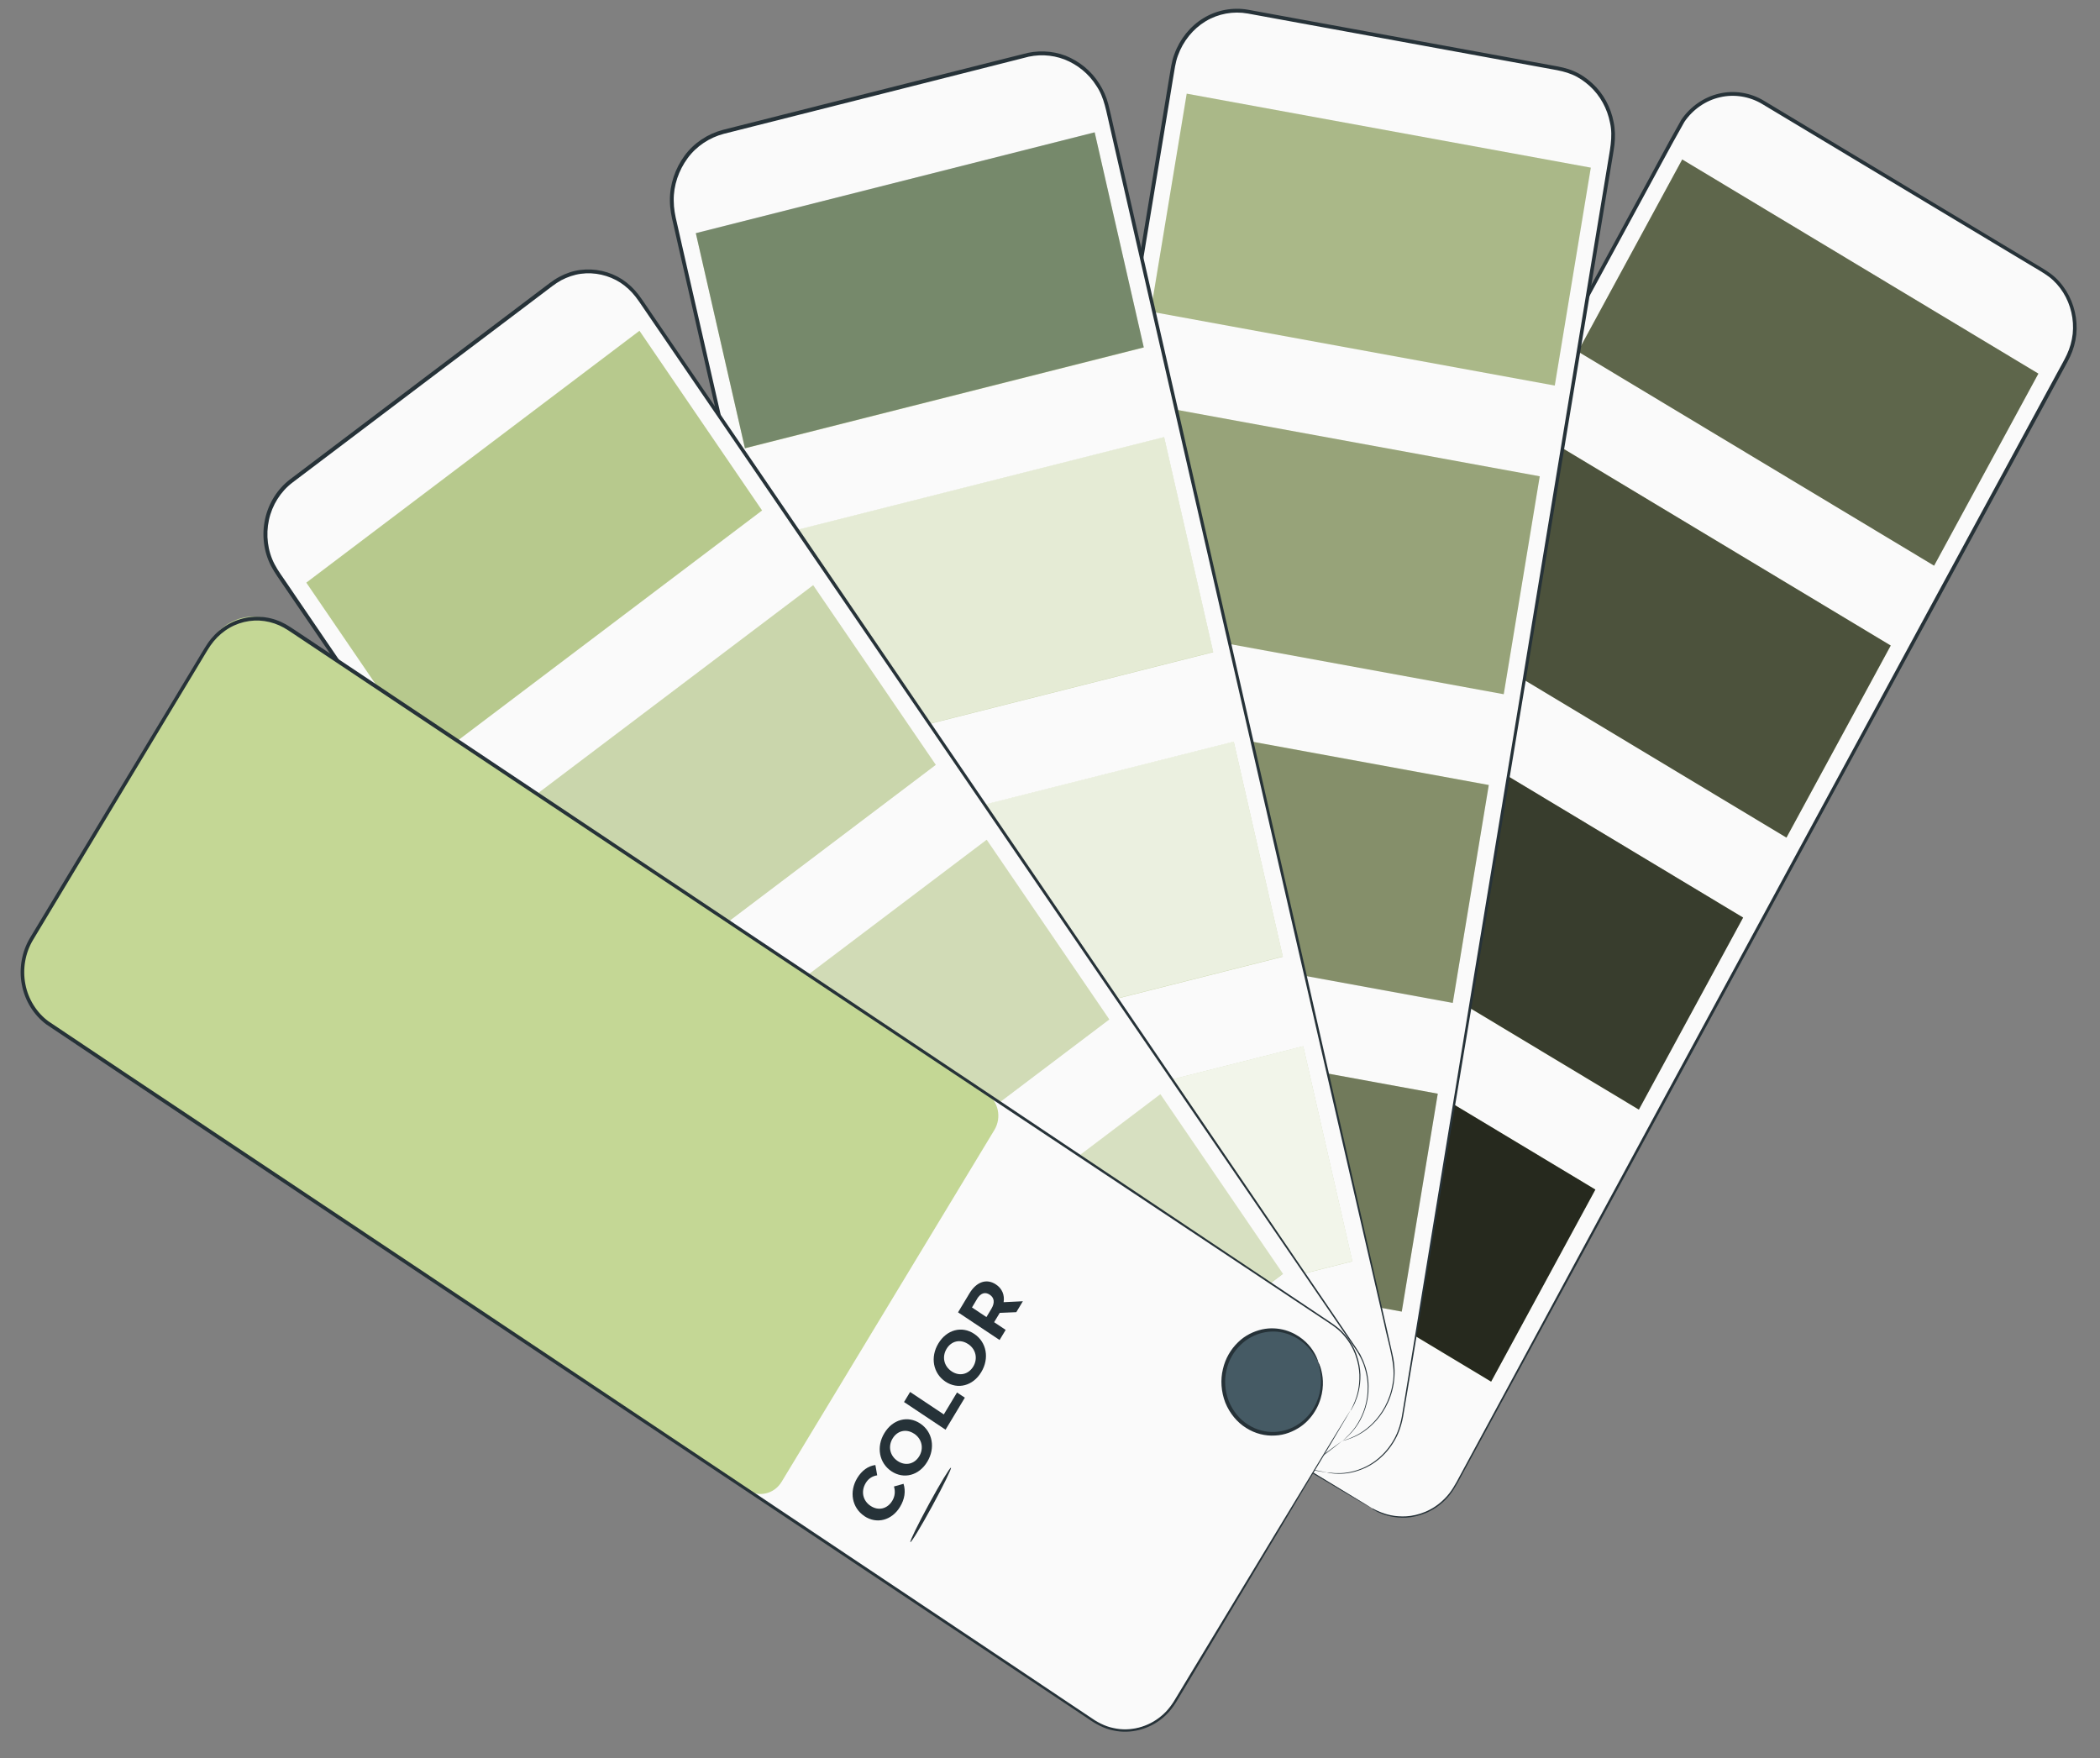 <svg xmlns="http://www.w3.org/2000/svg" width="86" height="72" viewBox="0 0 86 72" fill="none"><rect x="0" y="0" width="86" height="72" fill="#808080" stroke="none"/><path d="M68.79 5.17L43.771 51.26C43.084 52.525 43.502 54.137 44.703 54.859L56.209 61.778C57.411 62.5 58.942 62.061 59.629 60.796L84.647 14.705C85.334 13.44 84.916 11.829 83.715 11.106L72.209 4.188C71.007 3.465 69.476 3.905 68.79 5.17Z" fill="#FAFAFA"></path><path d="M56.207 61.776C56.207 61.776 56.317 61.842 56.543 61.933C56.769 62.023 57.126 62.13 57.601 62.102C58.068 62.067 58.669 61.883 59.168 61.369C59.424 61.119 59.611 60.778 59.804 60.409C60.004 60.043 60.215 59.651 60.438 59.235C62.23 55.922 64.823 51.128 68.022 45.208C71.23 39.287 75.05 32.237 79.29 24.411C80.351 22.456 81.436 20.45 82.548 18.403C83.104 17.38 83.666 16.344 84.231 15.299C84.368 15.04 84.525 14.777 84.647 14.514C84.769 14.251 84.849 13.966 84.882 13.672C84.944 13.087 84.802 12.477 84.493 11.982C84.338 11.735 84.142 11.513 83.913 11.338C83.684 11.166 83.419 11.022 83.167 10.868C82.655 10.562 82.144 10.255 81.629 9.945C80.601 9.326 79.563 8.703 78.52 8.077C76.43 6.822 74.313 5.549 72.166 4.26C71.646 3.947 71.019 3.847 70.436 3.984C69.853 4.116 69.327 4.482 68.982 4.989C68.364 6.075 67.772 7.204 67.172 8.296C65.976 10.496 64.802 12.661 63.645 14.789C61.333 19.045 59.103 23.153 56.977 27.065C52.725 34.885 48.896 41.928 45.679 47.845C45.278 48.584 44.886 49.307 44.502 50.011C44.312 50.361 44.122 50.709 43.934 51.053C43.738 51.391 43.581 51.735 43.521 52.11C43.39 52.852 43.581 53.622 44.003 54.176C44.416 54.751 45.067 55.008 45.608 55.365C47.838 56.71 49.758 57.871 51.331 58.822C52.898 59.774 54.117 60.509 54.943 61.013C55.354 61.263 55.666 61.454 55.88 61.585C56.091 61.717 56.198 61.786 56.198 61.786C56.198 61.786 56.088 61.726 55.874 61.601C55.657 61.473 55.342 61.288 54.929 61.041C54.096 60.543 52.874 59.817 51.301 58.879C49.726 57.937 47.802 56.785 45.566 55.446C45.287 55.28 45.002 55.108 44.713 54.936C44.419 54.761 44.145 54.529 43.931 54.241C43.491 53.669 43.292 52.868 43.426 52.098C43.485 51.713 43.655 51.341 43.848 51.006C44.032 50.661 44.223 50.314 44.413 49.964C44.794 49.26 45.186 48.537 45.587 47.798C48.795 41.878 52.615 34.828 56.855 27.002C58.978 23.088 61.205 18.982 63.515 14.723C64.671 12.596 65.846 10.427 67.038 8.227C67.641 7.129 68.221 6.021 68.854 4.904C69.22 4.366 69.782 3.975 70.4 3.834C71.019 3.687 71.688 3.793 72.241 4.128C74.384 5.418 76.504 6.691 78.591 7.949C79.635 8.578 80.672 9.201 81.701 9.82C82.215 10.13 82.727 10.437 83.238 10.743C83.491 10.9 83.749 11.037 83.999 11.225C84.243 11.41 84.451 11.648 84.614 11.91C84.944 12.436 85.093 13.084 85.028 13.707C84.995 14.016 84.909 14.32 84.778 14.601C84.644 14.88 84.496 15.13 84.356 15.396C83.788 16.441 83.226 17.474 82.67 18.497C81.558 20.544 80.47 22.549 79.406 24.505C75.154 32.325 71.325 39.368 68.108 45.283C64.888 51.194 62.284 55.975 60.479 59.285C60.253 59.699 60.039 60.09 59.84 60.456C59.647 60.822 59.451 61.172 59.189 61.426C58.675 61.942 58.065 62.123 57.592 62.155C57.111 62.177 56.751 62.067 56.525 61.97C56.409 61.926 56.329 61.876 56.275 61.845C56.222 61.814 56.195 61.798 56.195 61.798L56.207 61.776Z" fill="#263238"></path><path d="M83.476 15.302L68.891 6.531L64.621 14.397L79.206 23.167L83.476 15.302Z" fill="#BDCC97"></path><path d="M77.431 26.438L62.846 17.668L58.576 25.534L73.161 34.304L77.431 26.438Z" fill="#BDCC97"></path><path d="M71.382 37.579L56.797 28.809L52.527 36.674L67.112 45.444L71.382 37.579Z" fill="#BDCC97"></path><path d="M65.333 48.719L50.748 39.949L46.478 47.815L61.064 56.585L65.333 48.719Z" fill="#BDCC97"></path><g opacity="0.5"><path d="M83.476 15.302L68.891 6.531L64.621 14.397L79.206 23.167L83.476 15.302Z" fill="black"></path></g><g opacity="0.6"><path d="M77.429 26.438L62.844 17.668L58.574 25.534L73.159 34.304L77.429 26.438Z" fill="black"></path></g><g opacity="0.7"><path d="M71.386 37.579L56.801 28.809L52.531 36.674L67.116 45.444L71.386 37.579Z" fill="black"></path></g><g opacity="0.8"><path d="M65.335 48.719L50.75 39.949L46.48 47.815L61.066 56.585L65.335 48.719Z" fill="black"></path></g><path d="M48.037 2.758L39.444 54.74C39.192 56.262 40.161 57.711 41.607 57.976L54.363 60.312C55.809 60.576 57.185 59.557 57.437 58.035L66.03 6.053C66.282 4.53 65.313 3.082 63.867 2.817L51.111 0.481C49.665 0.216 48.289 1.236 48.037 2.758Z" fill="#FAFAFA"></path><path d="M54.36 60.305C54.36 60.305 54.393 60.305 54.452 60.311C54.514 60.314 54.604 60.336 54.726 60.333C54.966 60.342 55.338 60.32 55.778 60.136C56.215 59.961 56.724 59.588 57.08 58.962C57.259 58.65 57.375 58.274 57.434 57.858C57.502 57.442 57.574 57 57.651 56.531C58.267 52.779 59.152 47.356 60.249 40.654C61.352 33.951 62.667 25.969 64.123 17.11C64.489 14.895 64.864 12.623 65.244 10.304C65.434 9.144 65.628 7.973 65.824 6.79C65.913 6.196 66.068 5.608 65.934 5.029C65.824 4.453 65.53 3.912 65.102 3.524C64.887 3.33 64.65 3.164 64.385 3.054C64.12 2.942 63.844 2.885 63.553 2.835C62.976 2.729 62.396 2.622 61.813 2.516C60.648 2.303 59.474 2.087 58.293 1.871C55.927 1.44 53.527 0.998 51.099 0.554C50.507 0.448 49.888 0.56 49.371 0.873C48.854 1.186 48.45 1.69 48.241 2.272C48.131 2.56 48.099 2.876 48.042 3.192C47.989 3.508 47.938 3.821 47.888 4.134C47.783 4.76 47.679 5.385 47.578 6.008C47.165 8.499 46.761 10.952 46.362 13.362C45.563 18.184 44.793 22.834 44.061 27.264C42.59 36.123 41.267 44.102 40.155 50.805C40.015 51.643 39.878 52.46 39.747 53.258C39.682 53.655 39.617 54.05 39.551 54.438C39.477 54.826 39.429 55.204 39.483 55.58C39.575 56.328 39.97 56.997 40.511 57.42C40.782 57.633 41.085 57.786 41.4 57.873C41.715 57.955 42.045 57.999 42.358 58.064C44.885 58.534 47.064 58.937 48.842 59.266C50.62 59.598 51.999 59.857 52.939 60.032C53.406 60.12 53.759 60.189 54.003 60.236C54.244 60.283 54.366 60.311 54.366 60.311C54.366 60.311 54.241 60.295 54 60.252C53.756 60.208 53.4 60.145 52.933 60.064C51.993 59.895 50.611 59.648 48.83 59.328C47.049 59.006 44.87 58.612 42.34 58.155C42.022 58.093 41.704 58.052 41.374 57.967C41.047 57.877 40.731 57.72 40.452 57.501C39.89 57.066 39.48 56.375 39.382 55.599C39.325 55.214 39.376 54.807 39.447 54.425C39.51 54.037 39.575 53.643 39.64 53.245C39.771 52.447 39.905 51.631 40.042 50.792C41.145 44.09 42.459 36.107 43.916 27.245C44.647 22.815 45.414 18.162 46.208 13.34C46.606 10.927 47.011 8.474 47.421 5.983C47.525 5.36 47.626 4.735 47.73 4.109C47.781 3.796 47.834 3.48 47.885 3.167C47.941 2.857 47.974 2.529 48.093 2.219C48.316 1.602 48.744 1.067 49.291 0.739C49.838 0.407 50.498 0.288 51.122 0.401C53.551 0.845 55.95 1.286 58.317 1.718C59.5 1.934 60.675 2.15 61.837 2.363C62.42 2.469 63 2.575 63.576 2.682C63.862 2.732 64.162 2.788 64.442 2.91C64.721 3.026 64.977 3.201 65.203 3.408C65.657 3.818 65.967 4.39 66.083 5.004C66.145 5.307 66.151 5.623 66.115 5.93C66.077 6.237 66.02 6.528 65.973 6.825C65.776 8.008 65.583 9.181 65.39 10.339C65.006 12.658 64.629 14.926 64.263 17.142C62.791 26 61.468 33.979 60.356 40.679C59.239 47.375 58.335 52.798 57.708 56.547C57.63 57.016 57.556 57.457 57.485 57.873C57.422 58.29 57.3 58.678 57.116 58.99C56.75 59.626 56.23 59.998 55.787 60.17C55.338 60.352 54.963 60.37 54.723 60.355C54.601 60.355 54.508 60.333 54.449 60.327C54.387 60.317 54.357 60.311 54.357 60.311L54.36 60.305Z" fill="#263238"></path><path d="M65.147 6.866L48.598 3.836L47.122 12.761L63.671 15.791L65.147 6.866Z" fill="#BDCC97"></path><path d="M63.057 19.507L46.508 16.477L45.032 25.401L61.582 28.432L63.057 19.507Z" fill="#BDCC97"></path><path d="M60.969 32.148L44.42 29.117L42.945 38.042L59.494 41.072L60.969 32.148Z" fill="#BDCC97"></path><path d="M58.879 44.792L42.33 41.762L40.855 50.687L57.404 53.717L58.879 44.792Z" fill="#BDCC97"></path><g opacity="0.1"><path d="M65.149 6.866L48.6 3.836L47.124 12.761L63.673 15.791L65.149 6.866Z" fill="black"></path></g><g opacity="0.2"><path d="M63.055 19.507L46.506 16.477L45.031 25.401L61.58 28.432L63.055 19.507Z" fill="black"></path></g><g opacity="0.3"><path d="M60.969 32.152L44.42 29.121L42.945 38.046L59.494 41.076L60.969 32.152Z" fill="black"></path></g><g opacity="0.4"><path d="M58.881 44.792L42.332 41.762L40.857 50.687L57.406 53.717L58.881 44.792Z" fill="black"></path></g><path d="M54.985 59.008L42.566 62.146C41.092 62.519 39.608 61.564 39.255 60.012L27.588 8.888C27.234 7.336 28.141 5.775 29.616 5.403L42.034 2.264C43.509 1.892 44.992 2.846 45.346 4.398L57.015 55.522C57.369 57.074 56.462 58.635 54.988 59.008H54.985Z" fill="#FAFAFA"></path><path d="M54.985 59.006C54.985 59.006 55.015 58.994 55.074 58.975C55.131 58.953 55.223 58.934 55.333 58.881C55.559 58.79 55.892 58.618 56.231 58.271C56.567 57.93 56.915 57.391 57.031 56.672C57.179 55.943 56.876 55.126 56.683 54.203C55.832 50.507 54.605 45.163 53.088 38.56C51.575 31.955 49.773 24.088 47.775 15.355C47.276 13.171 46.765 10.933 46.241 8.646C45.98 7.504 45.715 6.349 45.45 5.182C45.308 4.6 45.23 3.996 44.898 3.514C44.591 3.02 44.122 2.644 43.595 2.435C43.063 2.231 42.474 2.209 41.919 2.375C41.348 2.519 40.777 2.663 40.203 2.81C39.056 3.101 37.896 3.392 36.731 3.689C34.4 4.278 32.033 4.878 29.637 5.482C29.057 5.636 28.522 5.983 28.159 6.481C27.797 6.975 27.579 7.595 27.591 8.217C27.591 8.53 27.648 8.831 27.725 9.143C27.797 9.453 27.868 9.763 27.936 10.073C28.076 10.692 28.219 11.306 28.358 11.922C28.917 14.379 29.47 16.797 30.012 19.172C31.094 23.925 32.14 28.513 33.136 32.881C35.125 41.617 36.915 49.487 38.416 56.096C38.604 56.922 38.788 57.729 38.966 58.515C39.056 58.909 39.145 59.297 39.231 59.679C39.311 60.067 39.406 60.433 39.591 60.758C39.944 61.412 40.545 61.882 41.19 62.073C41.514 62.17 41.85 62.201 42.174 62.166C42.498 62.135 42.813 62.035 43.126 61.96C45.62 61.334 47.767 60.796 49.524 60.355C51.278 59.917 52.642 59.579 53.57 59.347C54.031 59.234 54.382 59.147 54.622 59.091C54.86 59.034 54.982 59.009 54.982 59.009C54.982 59.009 54.863 59.047 54.625 59.109C54.385 59.172 54.034 59.263 53.576 59.382C52.648 59.619 51.29 59.97 49.538 60.417C47.784 60.865 45.638 61.412 43.146 62.048C42.834 62.123 42.522 62.223 42.183 62.257C41.847 62.292 41.502 62.264 41.166 62.163C40.494 61.969 39.876 61.484 39.504 60.809C39.314 60.474 39.21 60.083 39.13 59.704C39.041 59.322 38.954 58.934 38.862 58.54C38.681 57.754 38.497 56.947 38.309 56.124C36.796 49.519 34.994 41.652 32.996 32.915C31.997 28.547 30.951 23.963 29.863 19.207C29.319 16.829 28.769 14.41 28.207 11.957C28.067 11.343 27.927 10.727 27.785 10.107C27.713 9.797 27.642 9.488 27.574 9.178C27.499 8.874 27.434 8.543 27.434 8.214C27.425 7.554 27.651 6.9 28.034 6.377C28.418 5.852 28.986 5.482 29.598 5.32C31.991 4.716 34.358 4.115 36.692 3.527C37.857 3.233 39.017 2.938 40.164 2.651C40.738 2.507 41.309 2.359 41.88 2.219C42.451 2.05 43.084 2.068 43.643 2.284C44.199 2.507 44.695 2.904 45.019 3.427C45.183 3.683 45.311 3.968 45.388 4.268C45.465 4.566 45.525 4.853 45.593 5.148C45.858 6.315 46.122 7.469 46.384 8.611C46.904 10.899 47.416 13.136 47.912 15.32C49.901 24.057 51.691 31.927 53.192 38.535C54.691 45.144 55.901 50.492 56.739 54.19C56.843 54.654 56.941 55.088 57.033 55.498C57.129 55.911 57.132 56.318 57.072 56.681C56.95 57.413 56.593 57.955 56.249 58.296C55.901 58.646 55.562 58.812 55.336 58.9C55.107 58.987 54.982 59.009 54.982 59.009L54.985 59.006Z" fill="#263238"></path><path d="M44.829 5.424L28.496 9.555L30.507 18.363L46.84 14.233L44.829 5.424Z" fill="#BDCC97"></path><path d="M47.673 17.901L31.34 22.031L33.351 30.839L49.684 26.709L47.673 17.901Z" fill="#BDCC97"></path><path d="M50.524 30.374L34.191 34.504L36.202 43.312L52.535 39.182L50.524 30.374Z" fill="#BDCC97"></path><path d="M53.37 42.85L37.037 46.98L39.048 55.789L55.381 51.658L53.37 42.85Z" fill="#BDCC97"></path><g opacity="0.5"><path d="M44.829 5.417L28.496 9.547L30.507 18.355L46.84 14.225L44.829 5.417Z" fill="#30453F"></path></g><g opacity="0.6"><path d="M47.675 17.893L31.342 22.023L33.352 30.832L49.685 26.701L47.675 17.893Z" fill="white"></path></g><g opacity="0.7"><path d="M50.524 30.366L34.191 34.496L36.202 43.304L52.535 39.174L50.524 30.366Z" fill="white"></path></g><g opacity="0.8"><path d="M53.372 42.846L37.039 46.977L39.05 55.785L55.383 51.654L53.372 42.846Z" fill="white"></path></g><path d="M22.619 11.608L11.934 19.686C10.788 20.552 10.526 22.231 11.349 23.437L40.717 66.469C41.54 67.674 43.136 67.95 44.282 67.084L54.966 59.005C56.112 58.139 56.373 56.46 55.551 55.254L26.183 12.223C25.36 11.017 23.764 10.742 22.619 11.608Z" fill="#FAFAFA"></path><path d="M54.967 59.014C54.967 59.014 55.068 58.935 55.244 58.757C55.416 58.582 55.657 58.281 55.835 57.818C56.008 57.361 56.103 56.711 55.886 56.016C55.788 55.665 55.58 55.337 55.336 54.999C55.101 54.658 54.851 54.292 54.587 53.907C52.47 50.815 49.408 46.344 45.626 40.821C41.847 35.292 37.346 28.708 32.351 21.398C31.103 19.571 29.824 17.697 28.516 15.785C27.862 14.827 27.202 13.86 26.536 12.884C26.366 12.643 26.206 12.386 26.031 12.158C25.855 11.93 25.644 11.732 25.406 11.576C24.928 11.269 24.348 11.138 23.789 11.213C23.509 11.251 23.236 11.345 22.983 11.479C22.733 11.614 22.505 11.808 22.264 11.986C21.788 12.346 21.309 12.709 20.828 13.072C19.867 13.798 18.898 14.53 17.92 15.268C15.967 16.745 13.987 18.241 11.983 19.759C11.495 20.128 11.145 20.682 11.014 21.295C10.88 21.905 10.96 22.566 11.246 23.11C11.385 23.379 11.579 23.633 11.754 23.895L12.283 24.674C12.637 25.191 12.988 25.707 13.339 26.224C14.742 28.279 16.124 30.304 17.48 32.294C20.195 36.274 22.814 40.117 25.308 43.775C30.294 51.094 34.786 57.684 38.556 63.219C39.026 63.911 39.487 64.587 39.935 65.244C40.158 65.572 40.382 65.898 40.599 66.217C40.81 66.545 41.038 66.84 41.336 67.055C41.919 67.497 42.659 67.641 43.316 67.49C43.991 67.359 44.49 66.852 45.019 66.477C47.109 64.903 48.911 63.548 50.383 62.44C51.854 61.335 52.996 60.478 53.775 59.893C54.161 59.605 54.459 59.383 54.661 59.233C54.86 59.086 54.964 59.014 54.964 59.014C54.964 59.014 54.866 59.095 54.67 59.248C54.471 59.402 54.176 59.627 53.793 59.921C53.02 60.509 51.881 61.376 50.416 62.493C48.947 63.607 47.151 64.971 45.067 66.552C44.805 66.749 44.541 66.949 44.27 67.152C43.994 67.359 43.673 67.509 43.331 67.584C42.647 67.741 41.88 67.594 41.273 67.137C40.967 66.918 40.717 66.599 40.512 66.276C40.292 65.957 40.072 65.632 39.846 65.303C39.397 64.646 38.937 63.97 38.464 63.282C34.685 57.752 30.184 51.169 25.189 43.859C22.692 40.201 20.07 36.365 17.352 32.385C15.994 30.395 14.611 28.37 13.208 26.314C12.857 25.801 12.506 25.285 12.152 24.768L11.62 23.989C11.445 23.726 11.258 23.479 11.103 23.185C10.8 22.606 10.713 21.905 10.856 21.258C10.996 20.607 11.367 20.018 11.885 19.627C13.889 18.113 15.872 16.614 17.822 15.137C18.797 14.399 19.766 13.666 20.73 12.94C21.211 12.577 21.69 12.214 22.166 11.854C22.404 11.679 22.635 11.482 22.906 11.338C23.174 11.194 23.465 11.094 23.762 11.057C24.357 10.978 24.972 11.116 25.478 11.441C25.73 11.607 25.953 11.817 26.141 12.058C26.325 12.302 26.48 12.546 26.649 12.79C27.315 13.766 27.975 14.733 28.629 15.691C29.934 17.606 31.213 19.48 32.461 21.308C37.447 28.623 41.936 35.213 45.709 40.749C49.476 46.284 52.523 50.765 54.631 53.866C54.893 54.254 55.143 54.62 55.374 54.965C55.493 55.133 55.603 55.302 55.705 55.471C55.746 55.559 55.788 55.647 55.829 55.734C55.862 55.825 55.898 55.913 55.925 56C56.142 56.711 56.038 57.368 55.859 57.831C55.678 58.3 55.428 58.597 55.25 58.77C55.163 58.863 55.086 58.917 55.039 58.957C54.988 58.998 54.964 59.014 54.964 59.014H54.967Z" fill="#263238"></path><path d="M26.188 13.549L12.545 23.863L17.566 31.221L31.209 20.907L26.188 13.549Z" fill="#BDCC97"></path><path d="M33.301 23.967L19.658 34.281L24.68 41.639L38.322 31.324L33.301 23.967Z" fill="#BDCC97"></path><path d="M40.407 34.393L26.764 44.707L31.785 52.065L45.428 41.75L40.407 34.393Z" fill="#BDCC97"></path><path d="M47.52 44.815L33.877 55.129L38.898 62.486L52.541 52.172L47.52 44.815Z" fill="#BDCC97"></path><g opacity="0.2"><path d="M33.299 23.963L19.656 34.277L24.678 41.635L38.32 31.32L33.299 23.963Z" fill="white"></path></g><g opacity="0.3"><path d="M40.408 34.389L26.766 44.703L31.787 52.061L45.43 41.746L40.408 34.389Z" fill="white"></path></g><g opacity="0.4"><path d="M47.52 44.807L33.877 55.121L38.898 62.478L52.541 52.164L47.52 44.807Z" fill="white"></path></g><g opacity="0.1"><path d="M26.186 13.541L12.543 23.855L17.564 31.213L31.207 20.899L26.186 13.541Z" fill="#80AF32"></path></g><path d="M8.439 26.589L1.339 38.379C0.599 39.606 0.945 41.232 2.112 42.011L44.719 70.437C45.886 71.215 47.431 70.85 48.17 69.623L55.271 57.833C56.01 56.605 55.664 54.98 54.497 54.202L11.89 25.775C10.723 24.997 9.179 25.361 8.439 26.589Z" fill="#FAFAFA"></path><path d="M11.763 25.697C10.523 24.852 9.114 25.262 8.537 26.457L1.301 38.473C0.587 39.656 0.923 41.223 2.047 41.974L30.594 61.018C31.073 61.337 31.709 61.19 32.012 60.683L40.723 46.277C41.029 45.77 40.887 45.1 40.405 44.781L11.757 25.697H11.763Z" fill="#C4D795"></path><path d="M53.984 55.778C54.413 56.864 53.928 58.109 52.896 58.56C51.865 59.01 50.681 58.5 50.253 57.414C49.825 56.329 50.31 55.083 51.342 54.633C52.373 54.182 53.556 54.692 53.984 55.778Z" fill="#455A64"></path><path d="M53.982 55.779C53.967 55.785 53.904 55.607 53.708 55.344C53.518 55.084 53.158 54.743 52.611 54.596C52.076 54.443 51.339 54.553 50.797 55.088C50.53 55.347 50.316 55.707 50.227 56.114C50.129 56.521 50.161 56.971 50.322 57.384C50.488 57.791 50.768 58.135 51.113 58.348C51.452 58.567 51.844 58.664 52.207 58.645C52.95 58.614 53.542 58.139 53.815 57.635C54.103 57.125 54.124 56.615 54.083 56.289C54.041 55.958 53.964 55.785 53.982 55.779C53.988 55.779 54.005 55.82 54.041 55.901C54.077 55.983 54.115 56.111 54.145 56.28C54.205 56.611 54.205 57.143 53.913 57.691C53.768 57.96 53.553 58.229 53.262 58.429C52.971 58.627 52.611 58.777 52.216 58.792C51.823 58.818 51.401 58.717 51.035 58.483C50.664 58.254 50.358 57.885 50.179 57.444C50.007 56.999 49.974 56.511 50.081 56.073C50.179 55.635 50.411 55.25 50.702 54.972C50.991 54.687 51.345 54.524 51.684 54.446C52.025 54.371 52.358 54.399 52.641 54.48C53.215 54.65 53.577 55.022 53.759 55.3C53.851 55.441 53.91 55.56 53.94 55.645C53.973 55.729 53.988 55.773 53.982 55.773V55.779Z" fill="#263238"></path><path d="M55.313 57.757C55.313 57.757 55.382 57.644 55.477 57.409C55.572 57.175 55.685 56.802 55.67 56.302C55.649 55.81 55.477 55.175 54.992 54.646C54.758 54.377 54.425 54.186 54.086 53.958C53.747 53.733 53.384 53.492 53 53.238C49.932 51.198 45.499 48.254 40.02 44.611C34.544 40.963 28.021 36.619 20.779 31.797C18.968 30.59 17.113 29.354 15.219 28.093C14.271 27.46 13.313 26.822 12.347 26.177C12.106 26.021 11.862 25.843 11.621 25.705C11.375 25.567 11.107 25.477 10.831 25.436C10.278 25.355 9.692 25.492 9.222 25.827C8.987 25.993 8.782 26.203 8.616 26.443C8.452 26.688 8.301 26.96 8.14 27.22C7.825 27.742 7.51 28.268 7.192 28.793C6.558 29.848 5.916 30.909 5.274 31.979C3.984 34.119 2.679 36.291 1.356 38.491C1.035 39.023 0.919 39.683 1.038 40.299C1.153 40.916 1.501 41.473 1.986 41.829C3.015 42.518 4.037 43.203 5.051 43.882C7.085 45.24 9.089 46.576 11.06 47.891C14.999 50.519 18.796 53.057 22.417 55.472C29.653 60.307 36.167 64.659 41.64 68.317C42.324 68.774 42.993 69.222 43.641 69.657C43.965 69.876 44.286 70.088 44.605 70.301C44.917 70.523 45.238 70.699 45.592 70.771C46.293 70.933 47.031 70.724 47.554 70.282C47.824 70.064 48.02 69.782 48.193 69.481C48.371 69.187 48.547 68.896 48.719 68.608C50.102 66.324 51.291 64.356 52.266 62.744C53.241 61.139 53.996 59.891 54.514 59.043C54.769 58.623 54.968 58.301 55.102 58.082C55.236 57.866 55.307 57.757 55.307 57.757C55.307 57.757 55.245 57.872 55.117 58.088C54.986 58.31 54.793 58.633 54.543 59.058C54.035 59.913 53.286 61.164 52.322 62.776C51.356 64.39 50.173 66.362 48.8 68.655C48.627 68.943 48.452 69.234 48.276 69.528C48.107 69.826 47.896 70.129 47.619 70.355C47.075 70.814 46.311 71.034 45.58 70.868C45.214 70.793 44.866 70.605 44.557 70.386C44.239 70.176 43.918 69.96 43.594 69.744C42.943 69.309 42.274 68.865 41.59 68.411C36.114 64.763 29.591 60.419 22.348 55.597C18.727 53.185 14.928 50.65 10.988 48.025C9.017 46.711 7.013 45.375 4.98 44.017C3.963 43.334 2.937 42.649 1.906 41.961C1.388 41.582 1.017 40.984 0.895 40.331C0.767 39.676 0.892 38.969 1.234 38.403C2.557 36.206 3.865 34.035 5.155 31.894C5.8 30.824 6.44 29.763 7.076 28.709C7.394 28.183 7.709 27.657 8.024 27.135C8.185 26.875 8.33 26.612 8.503 26.353C8.678 26.096 8.898 25.871 9.148 25.696C9.647 25.342 10.269 25.195 10.86 25.282C11.155 25.323 11.443 25.423 11.705 25.57C11.966 25.721 12.195 25.89 12.442 26.049C13.408 26.694 14.366 27.332 15.311 27.964C17.205 29.228 19.06 30.468 20.868 31.675C28.101 36.51 34.618 40.862 40.091 44.517C45.559 48.178 49.983 51.139 53.045 53.188C53.425 53.445 53.788 53.686 54.127 53.914C54.463 54.142 54.799 54.34 55.037 54.615C55.528 55.156 55.697 55.804 55.712 56.302C55.721 56.809 55.602 57.184 55.501 57.419C55.453 57.538 55.403 57.619 55.373 57.675C55.34 57.732 55.322 57.76 55.322 57.76L55.313 57.757Z" fill="#263238"></path><path d="M35.4 62.093C34.888 61.752 34.769 61.092 35.105 60.535C35.293 60.225 35.554 60.038 35.849 60L35.923 60.422C35.718 60.454 35.56 60.56 35.453 60.739C35.251 61.073 35.331 61.461 35.652 61.674C35.974 61.887 36.339 61.799 36.541 61.464C36.648 61.286 36.672 61.089 36.61 60.879L37.002 60.77C37.097 61.07 37.05 61.399 36.859 61.712C36.526 62.266 35.908 62.434 35.397 62.093H35.4Z" fill="#263238"></path><path d="M36.506 60.256C36.001 59.918 35.876 59.255 36.218 58.692C36.557 58.129 37.178 57.96 37.686 58.301C38.195 58.639 38.314 59.305 37.975 59.865C37.636 60.432 37.011 60.594 36.506 60.256ZM37.434 58.717C37.11 58.501 36.744 58.595 36.554 58.914C36.36 59.233 36.438 59.621 36.762 59.837C37.086 60.053 37.452 59.959 37.645 59.64C37.838 59.321 37.761 58.933 37.437 58.717H37.434Z" fill="#263238"></path><path d="M37.022 57.421L37.271 57.008L38.651 57.928L39.192 57.03L39.513 57.242L38.722 58.554L37.022 57.421Z" fill="#263238"></path><path d="M38.717 56.584C38.212 56.246 38.087 55.583 38.429 55.02C38.767 54.457 39.389 54.288 39.897 54.629C40.406 54.967 40.525 55.633 40.186 56.193C39.847 56.76 39.222 56.922 38.717 56.584ZM39.645 55.045C39.321 54.829 38.955 54.923 38.765 55.242C38.571 55.561 38.649 55.949 38.973 56.165C39.297 56.381 39.662 56.287 39.856 55.968C40.049 55.649 39.972 55.261 39.648 55.045H39.645Z" fill="#263238"></path><path d="M41.622 53.74L40.941 53.769L40.929 53.791L40.712 54.15L41.185 54.466L40.935 54.88L39.234 53.747L39.701 52.971C39.989 52.492 40.406 52.351 40.786 52.605C41.042 52.774 41.146 53.036 41.101 53.331L41.889 53.293L41.622 53.737V53.74ZM40.007 53.209L39.805 53.547L40.397 53.941L40.599 53.603C40.751 53.349 40.718 53.146 40.531 53.024C40.343 52.899 40.156 52.955 40.004 53.209H40.007Z" fill="#263238"></path><path d="M38.944 60.11C38.98 60.132 38.638 60.833 38.18 61.675C37.722 62.516 37.318 63.18 37.282 63.158C37.246 63.136 37.588 62.435 38.046 61.593C38.504 60.751 38.908 60.088 38.944 60.11Z" fill="#263238"></path></svg>